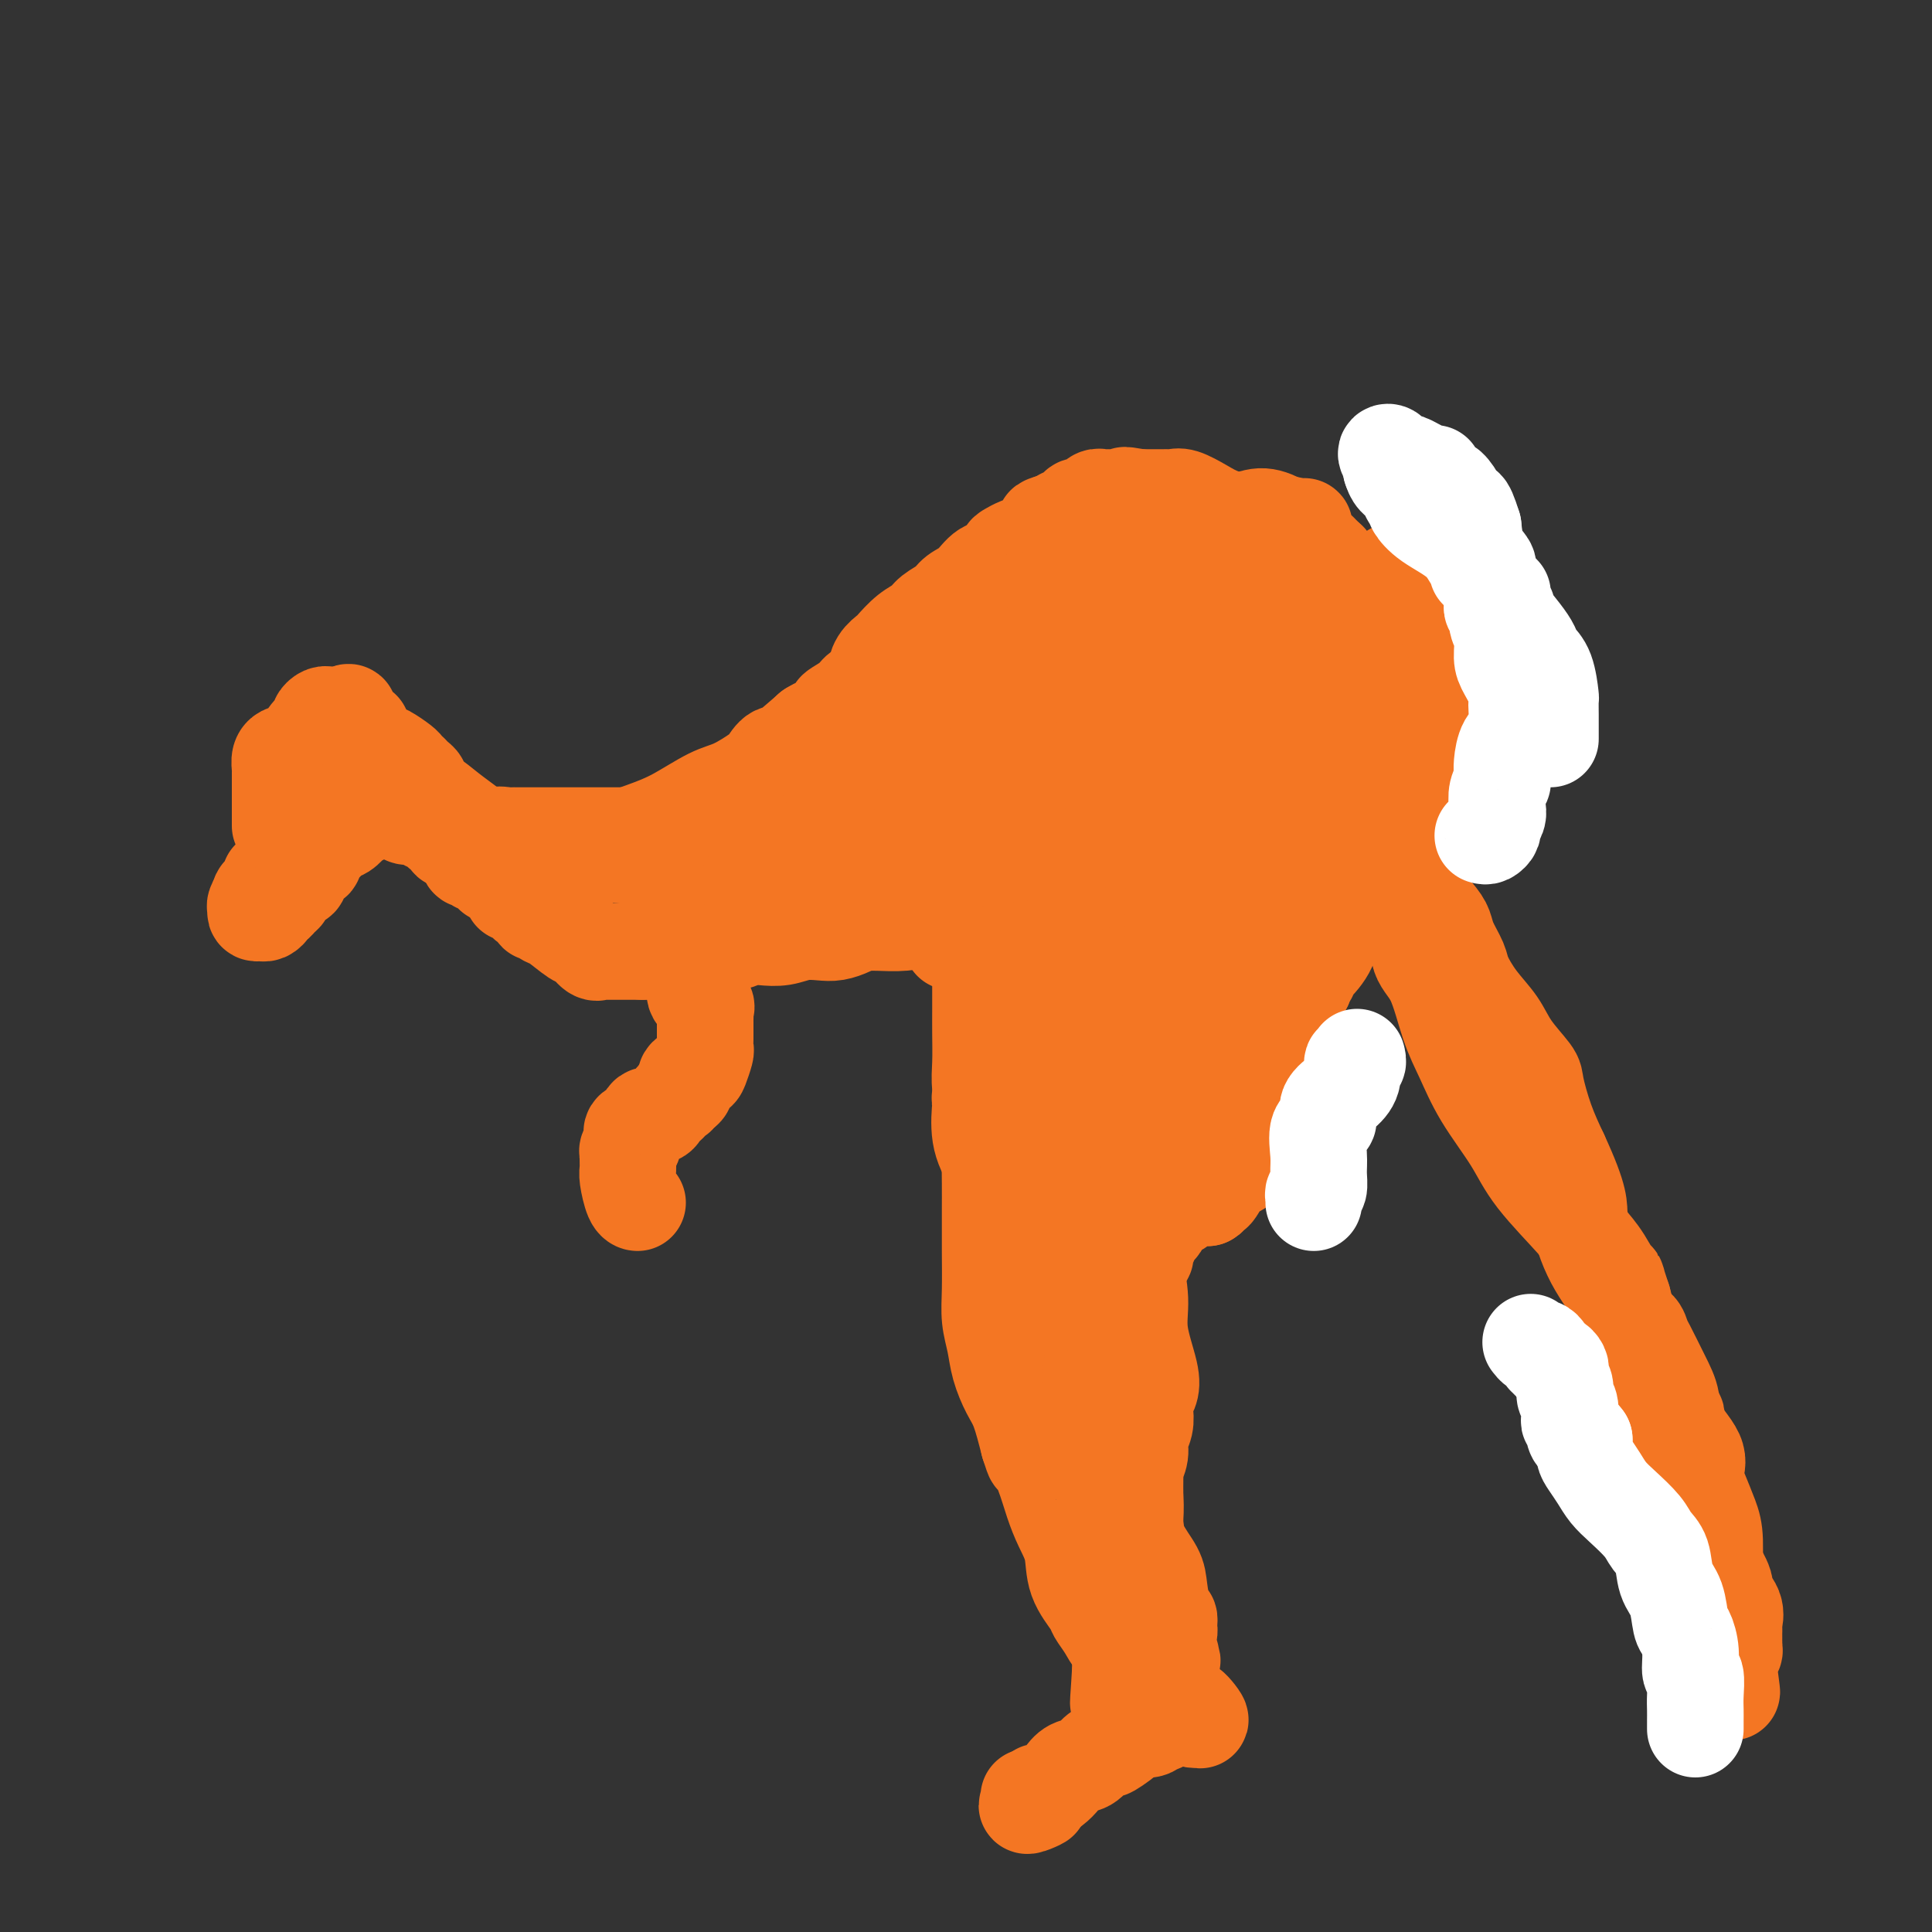 <svg viewBox='0 0 400 400' version='1.1' xmlns='http://www.w3.org/2000/svg' xmlns:xlink='http://www.w3.org/1999/xlink'><rect x="0" y="0" width="400" height="400" fill="#333333" stroke="none"/><g fill='none' stroke='#F47623' stroke-width='20' stroke-linecap='round' stroke-linejoin='round'><path d='M63,169c0.007,-0.088 0.013,-0.175 0,0c-0.013,0.175 -0.046,0.614 0,1c0.046,0.386 0.170,0.719 0,1c-0.170,0.281 -0.633,0.510 -1,1c-0.367,0.490 -0.638,1.242 -1,2c-0.362,0.758 -0.814,1.523 -1,2c-0.186,0.477 -0.105,0.666 0,1c0.105,0.334 0.236,0.814 0,1c-0.236,0.186 -0.837,0.079 -1,0c-0.163,-0.079 0.114,-0.128 0,0c-0.114,0.128 -0.617,0.433 -1,1c-0.383,0.567 -0.646,1.395 -1,2c-0.354,0.605 -0.799,0.988 -1,1c-0.201,0.012 -0.157,-0.347 0,0c0.157,0.347 0.427,1.401 0,2c-0.427,0.599 -1.551,0.743 -2,1c-0.449,0.257 -0.225,0.629 0,1'/><path d='M54,186c-1.622,2.812 -1.178,1.343 -1,1c0.178,-0.343 0.090,0.441 0,1c-0.090,0.559 -0.182,0.893 0,1c0.182,0.107 0.636,-0.013 1,0c0.364,0.013 0.636,0.157 1,0c0.364,-0.157 0.818,-0.616 1,-1c0.182,-0.384 0.091,-0.692 0,-1'/><path d='M56,187c0.646,-0.262 0.760,0.083 1,0c0.240,-0.083 0.604,-0.596 1,-1c0.396,-0.404 0.822,-0.701 1,-1c0.178,-0.299 0.108,-0.600 0,-1c-0.108,-0.400 -0.254,-0.900 0,-1c0.254,-0.100 0.909,0.198 1,0c0.091,-0.198 -0.383,-0.893 0,-1c0.383,-0.107 1.622,0.374 2,0c0.378,-0.374 -0.105,-1.603 0,-2c0.105,-0.397 0.799,0.038 1,0c0.201,-0.038 -0.090,-0.550 0,-1c0.090,-0.450 0.561,-0.840 1,-1c0.439,-0.160 0.845,-0.092 1,0c0.155,0.092 0.057,0.209 0,0c-0.057,-0.209 -0.075,-0.742 0,-1c0.075,-0.258 0.243,-0.241 1,-1c0.757,-0.759 2.102,-2.293 3,-3c0.898,-0.707 1.350,-0.586 2,-1c0.650,-0.414 1.498,-1.364 2,-2c0.502,-0.636 0.659,-0.958 1,-1c0.341,-0.042 0.864,0.195 1,0c0.136,-0.195 -0.117,-0.822 0,-1c0.117,-0.178 0.605,0.092 1,0c0.395,-0.092 0.698,-0.546 1,-1'/><path d='M77,167c3.433,-3.321 1.515,-1.623 1,-1c-0.515,0.623 0.372,0.171 1,0c0.628,-0.171 0.995,-0.060 1,0c0.005,0.060 -0.353,0.068 0,0c0.353,-0.068 1.415,-0.212 2,0c0.585,0.212 0.691,0.778 1,1c0.309,0.222 0.819,0.098 1,0c0.181,-0.098 0.031,-0.170 0,0c-0.031,0.170 0.056,0.581 0,1c-0.056,0.419 -0.255,0.847 0,1c0.255,0.153 0.965,0.030 1,0c0.035,-0.030 -0.606,0.033 0,0c0.606,-0.033 2.457,-0.163 3,0c0.543,0.163 -0.222,0.617 0,1c0.222,0.383 1.432,0.695 2,1c0.568,0.305 0.495,0.603 1,1c0.505,0.397 1.588,0.894 2,1c0.412,0.106 0.152,-0.179 0,0c-0.152,0.179 -0.195,0.821 0,1c0.195,0.179 0.630,-0.106 1,0c0.370,0.106 0.677,0.602 1,1c0.323,0.398 0.661,0.699 1,1'/><path d='M96,176c1.459,1.038 1.108,0.134 1,0c-0.108,-0.134 0.027,0.504 0,1c-0.027,0.496 -0.214,0.850 0,1c0.214,0.150 0.831,0.096 1,0c0.169,-0.096 -0.108,-0.232 0,0c0.108,0.232 0.603,0.833 1,1c0.397,0.167 0.698,-0.100 1,0c0.302,0.100 0.606,0.566 1,1c0.394,0.434 0.880,0.834 1,1c0.120,0.166 -0.125,0.096 0,0c0.125,-0.096 0.621,-0.219 1,0c0.379,0.219 0.641,0.780 1,1c0.359,0.220 0.814,0.098 1,0c0.186,-0.098 0.101,-0.170 0,0c-0.101,0.170 -0.220,0.584 0,1c0.220,0.416 0.777,0.833 1,1c0.223,0.167 0.111,0.083 0,0'/><path d='M106,184c1.439,1.421 0.035,0.973 0,1c-0.035,0.027 1.297,0.528 2,1c0.703,0.472 0.776,0.915 1,1c0.224,0.085 0.599,-0.188 1,0c0.401,0.188 0.828,0.839 1,1c0.172,0.161 0.088,-0.166 0,0c-0.088,0.166 -0.182,0.826 0,1c0.182,0.174 0.639,-0.137 1,0c0.361,0.137 0.625,0.724 1,1c0.375,0.276 0.861,0.242 2,1c1.139,0.758 2.931,2.308 4,3c1.069,0.692 1.414,0.525 2,1c0.586,0.475 1.414,1.591 2,2c0.586,0.409 0.931,0.109 1,0c0.069,-0.109 -0.139,-0.029 0,0c0.139,0.029 0.625,0.008 1,0c0.375,-0.008 0.639,-0.002 1,0c0.361,0.002 0.817,0.001 2,0c1.183,-0.001 3.091,-0.000 5,0'/><path d='M133,197c3.205,-0.001 6.217,-0.004 8,0c1.783,0.004 2.338,0.016 3,0c0.662,-0.016 1.433,-0.061 2,0c0.567,0.061 0.931,0.228 1,0c0.069,-0.228 -0.158,-0.849 0,-1c0.158,-0.151 0.702,0.170 1,0c0.298,-0.170 0.351,-0.829 1,-1c0.649,-0.171 1.895,0.147 3,0c1.105,-0.147 2.071,-0.757 3,-1c0.929,-0.243 1.823,-0.117 3,0c1.177,0.117 2.636,0.225 4,0c1.364,-0.225 2.631,-0.782 4,-1c1.369,-0.218 2.839,-0.097 4,0c1.161,0.097 2.014,0.170 3,0c0.986,-0.170 2.106,-0.581 3,-1c0.894,-0.419 1.564,-0.844 2,-1c0.436,-0.156 0.640,-0.041 1,0c0.360,0.041 0.877,0.008 1,0c0.123,-0.008 -0.147,0.008 0,0c0.147,-0.008 0.712,-0.041 2,0c1.288,0.041 3.301,0.155 5,0c1.699,-0.155 3.084,-0.578 4,-1c0.916,-0.422 1.362,-0.845 2,-1c0.638,-0.155 1.468,-0.044 2,0c0.532,0.044 0.766,0.022 1,0'/><path d='M196,189c9.929,-1.240 3.252,-0.340 1,0c-2.252,0.340 -0.079,0.119 1,0c1.079,-0.119 1.063,-0.137 2,0c0.938,0.137 2.829,0.428 4,0c1.171,-0.428 1.623,-1.577 2,-2c0.377,-0.423 0.679,-0.121 1,0c0.321,0.121 0.660,0.060 1,0'/><path d='M208,187c1.845,-0.276 0.457,0.034 0,0c-0.457,-0.034 0.018,-0.413 0,0c-0.018,0.413 -0.530,1.616 -1,2c-0.470,0.384 -0.897,-0.052 -1,0c-0.103,0.052 0.117,0.591 0,1c-0.117,0.409 -0.571,0.687 -1,1c-0.429,0.313 -0.833,0.661 -1,1c-0.167,0.339 -0.097,0.668 0,1c0.097,0.332 0.222,0.666 0,1c-0.222,0.334 -0.792,0.667 -1,1c-0.208,0.333 -0.056,0.667 0,1c0.056,0.333 0.016,0.667 0,1c-0.016,0.333 -0.008,0.667 0,1'/><path d='M203,198c-0.774,1.864 -0.207,1.023 0,1c0.207,-0.023 0.056,0.773 0,1c-0.056,0.227 -0.015,-0.115 0,0c0.015,0.115 0.004,0.687 0,1c-0.004,0.313 -0.001,0.367 0,1c0.001,0.633 0.001,1.845 0,2c-0.001,0.155 -0.001,-0.746 0,0c0.001,0.746 0.004,3.138 0,5c-0.004,1.862 -0.016,3.193 0,5c0.016,1.807 0.061,4.090 0,6c-0.061,1.910 -0.226,3.446 0,5c0.226,1.554 0.845,3.124 1,4c0.155,0.876 -0.155,1.057 0,2c0.155,0.943 0.774,2.648 1,4c0.226,1.352 0.061,2.350 0,4c-0.061,1.650 -0.016,3.952 0,6c0.016,2.048 0.003,3.842 0,5c-0.003,1.158 0.002,1.681 0,3c-0.002,1.319 -0.013,3.436 0,6c0.013,2.564 0.048,5.575 0,8c-0.048,2.425 -0.179,4.263 0,6c0.179,1.737 0.667,3.371 1,5c0.333,1.629 0.512,3.251 1,5c0.488,1.749 1.285,3.625 2,5c0.715,1.375 1.347,2.250 2,4c0.653,1.750 1.326,4.375 2,7'/><path d='M213,299c1.369,4.313 0.791,2.094 1,2c0.209,-0.094 1.206,1.936 2,4c0.794,2.064 1.386,4.160 2,6c0.614,1.840 1.249,3.423 2,5c0.751,1.577 1.619,3.149 2,5c0.381,1.851 0.276,3.981 1,6c0.724,2.019 2.277,3.926 3,5c0.723,1.074 0.615,1.316 1,2c0.385,0.684 1.261,1.811 2,3c0.739,1.189 1.340,2.442 2,3c0.660,0.558 1.377,0.423 2,1c0.623,0.577 1.150,1.868 2,3c0.850,1.132 2.021,2.107 3,3c0.979,0.893 1.764,1.706 2,2c0.236,0.294 -0.078,0.070 0,0c0.078,-0.070 0.550,0.012 1,0c0.450,-0.012 0.880,-0.120 1,0c0.120,0.120 -0.069,0.467 0,1c0.069,0.533 0.397,1.250 1,2c0.603,0.750 1.481,1.531 2,2c0.519,0.469 0.678,0.626 1,1c0.322,0.374 0.806,0.964 1,1c0.194,0.036 0.097,-0.482 0,-1'/><path d='M247,355c2.844,2.578 0.956,0.022 0,-1c-0.956,-1.022 -0.978,-0.511 -1,0'/><path d='M246,354c-0.314,-0.142 -0.598,0.005 -1,0c-0.402,-0.005 -0.920,-0.160 -1,0c-0.080,0.160 0.279,0.635 0,1c-0.279,0.365 -1.196,0.619 -2,1c-0.804,0.381 -1.493,0.887 -2,1c-0.507,0.113 -0.830,-0.169 -1,0c-0.170,0.169 -0.188,0.787 -1,1c-0.812,0.213 -2.420,0.021 -3,0c-0.580,-0.021 -0.132,0.131 -1,1c-0.868,0.869 -3.051,2.456 -4,3c-0.949,0.544 -0.663,0.047 -1,0c-0.337,-0.047 -1.297,0.358 -2,1c-0.703,0.642 -1.147,1.521 -2,2c-0.853,0.479 -2.113,0.558 -3,1c-0.887,0.442 -1.401,1.245 -2,2c-0.599,0.755 -1.284,1.460 -2,2c-0.716,0.540 -1.462,0.915 -2,1c-0.538,0.085 -0.868,-0.118 -1,0c-0.132,0.118 -0.066,0.559 0,1'/><path d='M215,372c-4.751,3.015 -1.129,1.554 0,1c1.129,-0.554 -0.233,-0.200 -1,0c-0.767,0.200 -0.937,0.246 -1,0c-0.063,-0.246 -0.018,-0.785 0,-1c0.018,-0.215 0.009,-0.108 0,0'/><path d='M197,195c0.301,-0.000 0.602,-0.000 1,0c0.398,0.000 0.894,0.000 1,0c0.106,-0.000 -0.179,-0.000 0,0c0.179,0.000 0.821,0.000 1,0c0.179,-0.000 -0.106,-0.000 0,0c0.106,0.000 0.602,0.000 1,0c0.398,-0.000 0.697,-0.000 1,0c0.303,0.000 0.610,0.001 1,0c0.390,-0.001 0.865,-0.003 1,0c0.135,0.003 -0.068,0.012 0,0c0.068,-0.012 0.407,-0.046 1,0c0.593,0.046 1.440,0.174 2,0c0.560,-0.174 0.833,-0.648 2,0c1.167,0.648 3.230,2.417 4,3c0.770,0.583 0.248,-0.020 0,0c-0.248,0.020 -0.223,0.663 0,1c0.223,0.337 0.643,0.366 1,1c0.357,0.634 0.653,1.871 2,4c1.347,2.129 3.747,5.150 5,7c1.253,1.850 1.358,2.529 2,4c0.642,1.471 1.821,3.736 3,6'/><path d='M226,221c1.917,4.307 0.210,3.573 0,4c-0.210,0.427 1.079,2.015 2,4c0.921,1.985 1.475,4.366 2,6c0.525,1.634 1.021,2.522 1,4c-0.021,1.478 -0.557,3.546 0,6c0.557,2.454 2.209,5.293 3,8c0.791,2.707 0.721,5.281 1,8c0.279,2.719 0.908,5.582 1,8c0.092,2.418 -0.354,4.390 0,7c0.354,2.610 1.507,5.857 2,8c0.493,2.143 0.324,3.182 0,4c-0.324,0.818 -0.804,1.415 -1,2c-0.196,0.585 -0.109,1.158 0,2c0.109,0.842 0.239,1.952 0,3c-0.239,1.048 -0.849,2.032 -1,3c-0.151,0.968 0.156,1.918 0,3c-0.156,1.082 -0.774,2.295 -1,3c-0.226,0.705 -0.061,0.903 0,1c0.061,0.097 0.018,0.094 0,1c-0.018,0.906 -0.011,2.723 0,4c0.011,1.277 0.027,2.015 0,3c-0.027,0.985 -0.098,2.218 0,3c0.098,0.782 0.366,1.114 0,5c-0.366,3.886 -1.366,11.326 -2,16c-0.634,4.674 -0.902,6.583 -1,8c-0.098,1.417 -0.026,2.343 0,3c0.026,0.657 0.008,1.045 0,1c-0.008,-0.045 -0.004,-0.522 0,-1'/><path d='M232,348c-0.924,9.601 -0.236,1.604 0,-3c0.236,-4.604 0.018,-5.817 0,-8c-0.018,-2.183 0.162,-5.338 0,-8c-0.162,-2.662 -0.666,-4.832 -1,-7c-0.334,-2.168 -0.498,-4.334 -1,-7c-0.502,-2.666 -1.341,-5.833 -2,-9c-0.659,-3.167 -1.137,-6.335 -3,-10c-1.863,-3.665 -5.111,-7.826 -8,-13c-2.889,-5.174 -5.419,-11.359 -7,-18c-1.581,-6.641 -2.212,-13.738 -3,-19c-0.788,-5.262 -1.731,-8.689 -2,-11c-0.269,-2.311 0.138,-3.505 0,-4c-0.138,-0.495 -0.821,-0.291 -1,-1c-0.179,-0.709 0.147,-2.330 0,-3c-0.147,-0.670 -0.765,-0.389 -1,0c-0.235,0.389 -0.087,0.887 0,1c0.087,0.113 0.111,-0.159 0,1c-0.111,1.159 -0.359,3.748 0,6c0.359,2.252 1.325,4.165 3,7c1.675,2.835 4.060,6.592 6,11c1.940,4.408 3.434,9.468 5,14c1.566,4.532 3.204,8.536 5,13c1.796,4.464 3.749,9.390 5,14c1.251,4.610 1.799,8.906 2,13c0.201,4.094 0.054,7.987 0,10c-0.054,2.013 -0.015,2.147 0,2c0.015,-0.147 0.008,-0.573 0,-1'/><path d='M229,318c0.309,3.929 0.083,1.750 0,0c-0.083,-1.750 -0.022,-3.072 0,-6c0.022,-2.928 0.006,-7.463 0,-11c-0.006,-3.537 -0.002,-6.076 0,-10c0.002,-3.924 0.002,-9.232 0,-14c-0.002,-4.768 -0.004,-8.996 0,-13c0.004,-4.004 0.016,-7.784 0,-11c-0.016,-3.216 -0.059,-5.867 0,-8c0.059,-2.133 0.221,-3.749 0,-5c-0.221,-1.251 -0.825,-2.137 -1,-3c-0.175,-0.863 0.080,-1.704 0,-2c-0.080,-0.296 -0.496,-0.047 -1,0c-0.504,0.047 -1.096,-0.108 -1,0c0.096,0.108 0.880,0.478 0,0c-0.880,-0.478 -3.423,-1.803 -6,-4c-2.577,-2.197 -5.188,-5.268 -7,-7c-1.812,-1.732 -2.825,-2.127 -4,-3c-1.175,-0.873 -2.511,-2.223 -3,-3c-0.489,-0.777 -0.131,-0.982 0,-1c0.131,-0.018 0.035,0.150 0,0c-0.035,-0.150 -0.009,-0.617 0,-1c0.009,-0.383 0.003,-0.681 0,-1c-0.003,-0.319 -0.001,-0.660 0,-1'/><path d='M206,214c-0.064,-0.051 -0.224,1.822 0,4c0.224,2.178 0.831,4.661 2,8c1.169,3.339 2.898,7.534 5,12c2.102,4.466 4.575,9.204 6,14c1.425,4.796 1.801,9.650 3,14c1.199,4.350 3.222,8.196 4,11c0.778,2.804 0.313,4.567 0,6c-0.313,1.433 -0.473,2.535 0,4c0.473,1.465 1.580,3.293 2,4c0.420,0.707 0.155,0.292 0,1c-0.155,0.708 -0.199,2.540 0,4c0.199,1.460 0.640,2.549 1,4c0.360,1.451 0.639,3.264 1,4c0.361,0.736 0.804,0.395 1,1c0.196,0.605 0.144,2.154 0,3c-0.144,0.846 -0.379,0.988 0,2c0.379,1.012 1.373,2.895 2,4c0.627,1.105 0.888,1.432 1,2c0.112,0.568 0.076,1.378 0,2c-0.076,0.622 -0.193,1.057 0,2c0.193,0.943 0.696,2.396 1,3c0.304,0.604 0.407,0.361 1,1c0.593,0.639 1.674,2.159 2,3c0.326,0.841 -0.105,1.002 0,1c0.105,-0.002 0.746,-0.166 1,0c0.254,0.166 0.120,0.663 0,1c-0.120,0.337 -0.224,0.514 0,1c0.224,0.486 0.778,1.282 1,2c0.222,0.718 0.111,1.359 0,2'/><path d='M240,334c5.272,18.727 1.451,5.544 0,1c-1.451,-4.544 -0.532,-0.450 0,1c0.532,1.450 0.679,0.255 1,0c0.321,-0.255 0.818,0.430 1,1c0.182,0.570 0.050,1.024 0,1c-0.050,-0.024 -0.016,-0.528 0,-1c0.016,-0.472 0.015,-0.913 0,-1c-0.015,-0.087 -0.043,0.179 0,0c0.043,-0.179 0.159,-0.805 0,-1c-0.159,-0.195 -0.593,0.041 -1,-1c-0.407,-1.041 -0.788,-3.357 -1,-5c-0.212,-1.643 -0.256,-2.611 -1,-4c-0.744,-1.389 -2.188,-3.199 -3,-5c-0.812,-1.801 -0.992,-3.594 -1,-5c-0.008,-1.406 0.155,-2.427 0,-5c-0.155,-2.573 -0.629,-6.700 -1,-9c-0.371,-2.300 -0.638,-2.773 -1,-4c-0.362,-1.227 -0.818,-3.208 -1,-5c-0.182,-1.792 -0.091,-3.396 0,-5'/><path d='M232,287c-0.846,-5.762 -0.963,-3.666 -1,-4c-0.037,-0.334 0.004,-3.099 0,-4c-0.004,-0.901 -0.052,0.061 0,0c0.052,-0.061 0.205,-1.147 0,-2c-0.205,-0.853 -0.766,-1.474 -1,-2c-0.234,-0.526 -0.139,-0.958 0,-2c0.139,-1.042 0.323,-2.692 0,-4c-0.323,-1.308 -1.152,-2.272 -2,-3c-0.848,-0.728 -1.715,-1.220 -2,-2c-0.285,-0.780 0.011,-1.847 0,-3c-0.011,-1.153 -0.328,-2.392 -1,-3c-0.672,-0.608 -1.700,-0.587 -2,-1c-0.300,-0.413 0.126,-1.261 0,-2c-0.126,-0.739 -0.806,-1.370 -1,-2c-0.194,-0.630 0.098,-1.260 0,-2c-0.098,-0.740 -0.584,-1.591 -1,-2c-0.416,-0.409 -0.760,-0.375 -1,-1c-0.240,-0.625 -0.376,-1.907 -1,-3c-0.624,-1.093 -1.736,-1.996 -2,-3c-0.264,-1.004 0.322,-2.110 0,-3c-0.322,-0.890 -1.551,-1.563 -2,-2c-0.449,-0.437 -0.119,-0.639 0,-1c0.119,-0.361 0.026,-0.881 0,-1c-0.026,-0.119 0.014,0.164 0,0c-0.014,-0.164 -0.081,-0.775 0,-1c0.081,-0.225 0.309,-0.064 0,-1c-0.309,-0.936 -1.154,-2.968 -2,-5'/><path d='M213,228c-2.796,-6.869 -1.285,-3.542 -1,-3c0.285,0.542 -0.656,-1.701 -1,-3c-0.344,-1.299 -0.092,-1.654 0,-2c0.092,-0.346 0.025,-0.684 0,-1c-0.025,-0.316 -0.006,-0.609 0,-1c0.006,-0.391 -0.001,-0.878 0,-1c0.001,-0.122 0.011,0.121 0,0c-0.011,-0.121 -0.042,-0.606 0,-1c0.042,-0.394 0.156,-0.697 0,-1c-0.156,-0.303 -0.581,-0.607 -1,-1c-0.419,-0.393 -0.830,-0.876 -1,-1c-0.170,-0.124 -0.097,0.111 0,0c0.097,-0.111 0.218,-0.568 0,-1c-0.218,-0.432 -0.777,-0.838 -1,-1c-0.223,-0.162 -0.112,-0.081 0,0'/><path d='M204,223c0.332,0.003 0.664,0.006 1,0c0.336,-0.006 0.677,-0.021 1,0c0.323,0.021 0.628,0.078 1,0c0.372,-0.078 0.812,-0.291 1,0c0.188,0.291 0.122,1.085 0,2c-0.122,0.915 -0.302,1.951 0,3c0.302,1.049 1.087,2.110 3,5c1.913,2.890 4.956,7.610 8,12c3.044,4.390 6.089,8.451 9,11c2.911,2.549 5.689,3.585 7,4c1.311,0.415 1.156,0.207 1,0'/><path d='M236,260c1.480,0.517 1.179,-0.190 1,-1c-0.179,-0.810 -0.237,-1.722 0,-2c0.237,-0.278 0.767,0.080 1,0c0.233,-0.080 0.168,-0.596 0,-1c-0.168,-0.404 -0.438,-0.696 0,-1c0.438,-0.304 1.584,-0.620 2,-1c0.416,-0.380 0.100,-0.822 0,-1c-0.100,-0.178 0.014,-0.090 0,0c-0.014,0.090 -0.158,0.183 0,0c0.158,-0.183 0.616,-0.642 1,-1c0.384,-0.358 0.694,-0.617 1,-1c0.306,-0.383 0.607,-0.891 1,-1c0.393,-0.109 0.879,0.181 1,0c0.121,-0.181 -0.121,-0.833 0,-1c0.121,-0.167 0.607,0.151 1,0c0.393,-0.151 0.693,-0.773 1,-1c0.307,-0.227 0.621,-0.061 1,0c0.379,0.061 0.823,0.016 1,0c0.177,-0.016 0.089,-0.004 0,0c-0.089,0.004 -0.178,0.001 0,0c0.178,-0.001 0.622,-0.000 1,0c0.378,0.000 0.689,0.000 1,0'/><path d='M250,248c0.879,-0.390 0.077,-0.865 0,-1c-0.077,-0.135 0.571,0.070 1,0c0.429,-0.070 0.640,-0.415 1,-1c0.360,-0.585 0.870,-1.410 1,-2c0.130,-0.590 -0.119,-0.945 0,-1c0.119,-0.055 0.606,0.192 1,0c0.394,-0.192 0.694,-0.821 1,-1c0.306,-0.179 0.617,0.092 1,0c0.383,-0.092 0.837,-0.547 1,-1c0.163,-0.453 0.036,-0.904 0,-1c-0.036,-0.096 0.020,0.164 0,0c-0.020,-0.164 -0.117,-0.752 0,-1c0.117,-0.248 0.447,-0.157 1,-1c0.553,-0.843 1.328,-2.621 2,-3c0.672,-0.379 1.242,0.642 2,0c0.758,-0.642 1.706,-2.945 2,-4c0.294,-1.055 -0.065,-0.860 0,-1c0.065,-0.140 0.553,-0.615 1,-1c0.447,-0.385 0.851,-0.681 1,-1c0.149,-0.319 0.043,-0.663 0,-1c-0.043,-0.337 -0.021,-0.669 0,-1'/><path d='M266,226c2.475,-3.355 0.663,-0.743 0,0c-0.663,0.743 -0.178,-0.385 0,-1c0.178,-0.615 0.048,-0.718 0,-1c-0.048,-0.282 -0.013,-0.744 0,-1c0.013,-0.256 0.003,-0.306 0,-1c-0.003,-0.694 -0.001,-2.031 0,-3c0.001,-0.969 0.000,-1.569 0,-2c-0.000,-0.431 -0.000,-0.693 0,-1c0.000,-0.307 0.000,-0.660 0,-1c-0.000,-0.340 -0.000,-0.669 0,-1c0.000,-0.331 0.000,-0.666 0,-1c-0.000,-0.334 -0.000,-0.667 0,-1c0.000,-0.333 0.000,-0.667 0,-1'/><path d='M266,211c0.016,-2.483 0.056,-1.190 0,-1c-0.056,0.190 -0.207,-0.723 0,-1c0.207,-0.277 0.774,0.081 1,0c0.226,-0.081 0.112,-0.600 0,-1c-0.112,-0.400 -0.223,-0.682 0,-1c0.223,-0.318 0.781,-0.674 1,-1c0.219,-0.326 0.100,-0.624 0,-1c-0.100,-0.376 -0.181,-0.832 0,-1c0.181,-0.168 0.623,-0.048 1,0c0.377,0.048 0.688,0.024 1,0'/><path d='M270,204c0.557,-1.264 -0.051,-0.924 0,-1c0.051,-0.076 0.760,-0.570 1,-1c0.240,-0.430 0.011,-0.797 0,-1c-0.011,-0.203 0.196,-0.241 1,-1c0.804,-0.759 2.205,-2.240 3,-4c0.795,-1.760 0.984,-3.799 2,-5c1.016,-1.201 2.861,-1.564 4,-3c1.139,-1.436 1.573,-3.944 2,-5c0.427,-1.056 0.846,-0.660 1,-1c0.154,-0.340 0.042,-1.414 0,-2c-0.042,-0.586 -0.015,-0.682 0,-1c0.015,-0.318 0.018,-0.859 0,-1c-0.018,-0.141 -0.058,0.117 0,0c0.058,-0.117 0.212,-0.610 0,-1c-0.212,-0.390 -0.792,-0.678 -1,-1c-0.208,-0.322 -0.045,-0.677 0,-1c0.045,-0.323 -0.029,-0.612 0,-1c0.029,-0.388 0.162,-0.874 0,-1c-0.162,-0.126 -0.618,0.107 -1,0c-0.382,-0.107 -0.691,-0.553 -1,-1'/><path d='M281,172c-0.298,-1.854 -0.042,-0.990 0,-1c0.042,-0.010 -0.129,-0.893 0,-1c0.129,-0.107 0.557,0.561 1,1c0.443,0.439 0.900,0.648 1,1c0.100,0.352 -0.158,0.846 0,1c0.158,0.154 0.733,-0.033 1,0c0.267,0.033 0.226,0.285 1,1c0.774,0.715 2.364,1.893 3,3c0.636,1.107 0.317,2.145 1,3c0.683,0.855 2.367,1.529 3,2c0.633,0.471 0.215,0.738 1,2c0.785,1.262 2.772,3.519 4,5c1.228,1.481 1.696,2.187 2,3c0.304,0.813 0.445,1.732 1,3c0.555,1.268 1.526,2.886 2,4c0.474,1.114 0.453,1.724 1,3c0.547,1.276 1.662,3.220 3,5c1.338,1.780 2.900,3.398 4,5c1.100,1.602 1.740,3.189 3,5c1.260,1.811 3.142,3.846 4,5c0.858,1.154 0.693,1.426 1,3c0.307,1.574 1.088,4.450 2,7c0.912,2.550 1.956,4.775 3,7'/><path d='M323,239c4.511,9.778 3.790,10.723 4,13c0.210,2.277 1.352,5.885 3,9c1.648,3.115 3.802,5.737 5,8c1.198,2.263 1.441,4.166 2,5c0.559,0.834 1.436,0.599 2,1c0.564,0.401 0.816,1.438 1,2c0.184,0.562 0.299,0.650 1,2c0.701,1.350 1.987,3.964 3,6c1.013,2.036 1.752,3.495 2,5c0.248,1.505 0.006,3.056 1,5c0.994,1.944 3.223,4.280 4,6c0.777,1.720 0.102,2.823 0,4c-0.102,1.177 0.368,2.429 1,4c0.632,1.571 1.427,3.462 2,5c0.573,1.538 0.924,2.724 1,5c0.076,2.276 -0.123,5.643 0,8c0.123,2.357 0.568,3.703 1,5c0.432,1.297 0.851,2.544 1,4c0.149,1.456 0.030,3.122 0,5c-0.030,1.878 0.030,3.967 0,5c-0.030,1.033 -0.152,1.009 0,1c0.152,-0.009 0.576,-0.005 1,0'/><path d='M358,347c1.083,6.954 0.289,1.339 0,-1c-0.289,-2.339 -0.074,-1.400 0,-1c0.074,0.400 0.006,0.262 0,0c-0.006,-0.262 0.051,-0.649 0,-1c-0.051,-0.351 -0.210,-0.668 0,-1c0.210,-0.332 0.788,-0.680 1,-1c0.212,-0.320 0.057,-0.610 0,-1c-0.057,-0.390 -0.015,-0.878 0,-1c0.015,-0.122 0.003,0.124 0,0c-0.003,-0.124 0.001,-0.616 0,-1c-0.001,-0.384 -0.008,-0.659 0,-1c0.008,-0.341 0.033,-0.746 0,-1c-0.033,-0.254 -0.122,-0.356 0,-1c0.122,-0.644 0.455,-1.828 0,-3c-0.455,-1.172 -1.696,-2.330 -2,-3c-0.304,-0.670 0.331,-0.850 0,-2c-0.331,-1.150 -1.629,-3.270 -2,-4c-0.371,-0.730 0.185,-0.068 0,-1c-0.185,-0.932 -1.111,-3.456 -2,-5c-0.889,-1.544 -1.739,-2.108 -2,-3c-0.261,-0.892 0.068,-2.112 0,-3c-0.068,-0.888 -0.534,-1.444 -1,-2'/><path d='M350,310c-1.610,-4.103 -1.135,-2.862 -1,-3c0.135,-0.138 -0.069,-1.657 0,-3c0.069,-1.343 0.410,-2.510 0,-3c-0.410,-0.490 -1.573,-0.302 -2,-1c-0.427,-0.698 -0.118,-2.282 0,-3c0.118,-0.718 0.046,-0.570 0,-1c-0.046,-0.430 -0.068,-1.439 0,-2c0.068,-0.561 0.224,-0.675 0,-1c-0.224,-0.325 -0.828,-0.860 -1,-1c-0.172,-0.140 0.090,0.117 0,0c-0.090,-0.117 -0.530,-0.607 -1,-1c-0.470,-0.393 -0.971,-0.690 -1,-1c-0.029,-0.310 0.413,-0.632 0,-1c-0.413,-0.368 -1.683,-0.781 -2,-1c-0.317,-0.219 0.317,-0.243 0,-1c-0.317,-0.757 -1.587,-2.247 -2,-3c-0.413,-0.753 0.029,-0.769 0,-1c-0.029,-0.231 -0.530,-0.678 -1,-1c-0.470,-0.322 -0.911,-0.520 -1,-1c-0.089,-0.480 0.172,-1.242 0,-2c-0.172,-0.758 -0.777,-1.510 -1,-2c-0.223,-0.490 -0.062,-0.717 0,-1c0.062,-0.283 0.027,-0.622 0,-1c-0.027,-0.378 -0.046,-0.794 0,-1c0.046,-0.206 0.156,-0.202 0,-1c-0.156,-0.798 -0.578,-2.399 -1,-4'/><path d='M336,269c-2.254,-6.775 -0.890,-3.212 -1,-3c-0.110,0.212 -1.696,-2.925 -3,-5c-1.304,-2.075 -2.326,-3.087 -3,-4c-0.674,-0.913 -0.998,-1.726 -3,-4c-2.002,-2.274 -5.680,-6.007 -8,-9c-2.320,-2.993 -3.281,-5.245 -5,-8c-1.719,-2.755 -4.195,-6.013 -6,-9c-1.805,-2.987 -2.940,-5.704 -4,-8c-1.060,-2.296 -2.047,-4.172 -3,-7c-0.953,-2.828 -1.873,-6.607 -3,-9c-1.127,-2.393 -2.459,-3.400 -3,-5c-0.541,-1.600 -0.289,-3.792 -1,-5c-0.711,-1.208 -2.386,-1.433 -3,-2c-0.614,-0.567 -0.168,-1.476 0,-2c0.168,-0.524 0.057,-0.663 0,-1c-0.057,-0.337 -0.060,-0.872 0,-1c0.060,-0.128 0.184,0.152 0,0c-0.184,-0.152 -0.677,-0.737 -1,-1c-0.323,-0.263 -0.478,-0.204 -1,-1c-0.522,-0.796 -1.412,-2.447 -2,-3c-0.588,-0.553 -0.876,-0.008 -1,0c-0.124,0.008 -0.086,-0.523 0,-1c0.086,-0.477 0.219,-0.901 0,-1c-0.219,-0.099 -0.790,0.127 -1,0c-0.210,-0.127 -0.060,-0.608 0,-1c0.060,-0.392 0.030,-0.696 0,-1'/><path d='M284,178c-3.745,-7.641 -1.607,-2.244 -1,0c0.607,2.244 -0.318,1.333 -1,1c-0.682,-0.333 -1.122,-0.089 -2,0c-0.878,0.089 -2.196,0.024 -3,0c-0.804,-0.024 -1.095,-0.005 -2,0c-0.905,0.005 -2.424,-0.002 -4,0c-1.576,0.002 -3.209,0.015 -4,0c-0.791,-0.015 -0.741,-0.056 -1,0c-0.259,0.056 -0.827,0.211 -1,0c-0.173,-0.211 0.048,-0.789 0,-1c-0.048,-0.211 -0.366,-0.057 -1,0c-0.634,0.057 -1.583,0.016 -2,0c-0.417,-0.016 -0.302,-0.006 -1,0c-0.698,0.006 -2.209,0.008 -4,0c-1.791,-0.008 -3.862,-0.025 -6,0c-2.138,0.025 -4.342,0.093 -6,0c-1.658,-0.093 -2.770,-0.346 -5,0c-2.230,0.346 -5.578,1.292 -7,2c-1.422,0.708 -0.917,1.179 -1,2c-0.083,0.821 -0.753,1.992 -1,3c-0.247,1.008 -0.071,1.852 0,3c0.071,1.148 0.035,2.600 0,4c-0.035,1.400 -0.071,2.746 0,4c0.071,1.254 0.250,2.414 0,3c-0.250,0.586 -0.929,0.596 -1,1c-0.071,0.404 0.464,1.202 1,2'/><path d='M231,202c-0.457,3.573 -0.601,1.506 0,1c0.601,-0.506 1.946,0.550 4,2c2.054,1.450 4.815,3.295 7,4c2.185,0.705 3.792,0.268 5,0c1.208,-0.268 2.016,-0.369 3,-1c0.984,-0.631 2.145,-1.792 3,-4c0.855,-2.208 1.406,-5.464 2,-8c0.594,-2.536 1.232,-4.351 2,-7c0.768,-2.649 1.666,-6.132 2,-9c0.334,-2.868 0.104,-5.121 0,-7c-0.104,-1.879 -0.081,-3.385 0,-4c0.081,-0.615 0.221,-0.340 0,-1c-0.221,-0.660 -0.803,-2.254 -1,-3c-0.197,-0.746 -0.008,-0.645 0,-1c0.008,-0.355 -0.167,-1.165 -1,-2c-0.833,-0.835 -2.326,-1.695 -4,-2c-1.674,-0.305 -3.528,-0.056 -5,0c-1.472,0.056 -2.561,-0.080 -4,0c-1.439,0.080 -3.227,0.377 -5,0c-1.773,-0.377 -3.532,-1.429 -5,0c-1.468,1.429 -2.646,5.338 -4,9c-1.354,3.662 -2.885,7.075 -4,9c-1.115,1.925 -1.814,2.361 -2,4c-0.186,1.639 0.142,4.480 0,6c-0.142,1.520 -0.755,1.720 -1,2c-0.245,0.280 -0.123,0.640 0,1'/><path d='M223,191c-1.529,4.796 0.147,1.285 1,0c0.853,-1.285 0.883,-0.344 1,0c0.117,0.344 0.321,0.092 2,0c1.679,-0.092 4.832,-0.025 7,0c2.168,0.025 3.349,0.007 4,0c0.651,-0.007 0.771,-0.002 1,0c0.229,0.002 0.565,0.001 1,0c0.435,-0.001 0.967,-0.003 2,0c1.033,0.003 2.567,0.011 4,0c1.433,-0.011 2.766,-0.040 4,0c1.234,0.040 2.369,0.150 3,0c0.631,-0.150 0.757,-0.561 1,-1c0.243,-0.439 0.603,-0.908 1,-1c0.397,-0.092 0.832,0.193 1,0c0.168,-0.193 0.071,-0.863 0,-1c-0.071,-0.137 -0.115,0.261 1,0c1.115,-0.261 3.388,-1.180 5,-2c1.612,-0.820 2.562,-1.539 4,-2c1.438,-0.461 3.365,-0.663 4,-1c0.635,-0.337 -0.023,-0.809 0,-1c0.023,-0.191 0.728,-0.103 1,0c0.272,0.103 0.111,0.220 0,0c-0.111,-0.220 -0.171,-0.777 0,-1c0.171,-0.223 0.571,-0.111 1,0c0.429,0.111 0.885,0.222 1,0c0.115,-0.222 -0.110,-0.778 0,-1c0.110,-0.222 0.555,-0.111 1,0'/><path d='M274,180c3.466,-1.945 1.631,-1.309 1,-1c-0.631,0.309 -0.057,0.290 0,0c0.057,-0.290 -0.401,-0.851 0,-1c0.401,-0.149 1.663,0.114 2,0c0.337,-0.114 -0.250,-0.604 0,-1c0.250,-0.396 1.338,-0.698 2,-1c0.662,-0.302 0.898,-0.603 1,-1c0.102,-0.397 0.068,-0.890 0,-1c-0.068,-0.110 -0.171,0.163 0,0c0.171,-0.163 0.616,-0.764 1,-1c0.384,-0.236 0.708,-0.109 1,0c0.292,0.109 0.552,0.198 1,0c0.448,-0.198 1.085,-0.683 2,-1c0.915,-0.317 2.109,-0.468 3,-1c0.891,-0.532 1.478,-1.447 2,-2c0.522,-0.553 0.977,-0.746 1,-1c0.023,-0.254 -0.386,-0.570 0,-1c0.386,-0.430 1.568,-0.973 2,-2c0.432,-1.027 0.116,-2.537 0,-4c-0.116,-1.463 -0.031,-2.878 0,-4c0.031,-1.122 0.008,-1.950 0,-3c-0.008,-1.050 -0.002,-2.321 0,-3c0.002,-0.679 0.001,-0.765 0,-1c-0.001,-0.235 -0.000,-0.617 0,-1'/><path d='M293,149c-0.131,-2.997 -0.458,-2.491 -1,-3c-0.542,-0.509 -1.298,-2.033 -2,-3c-0.702,-0.967 -1.352,-1.376 -2,-3c-0.648,-1.624 -1.296,-4.463 -2,-6c-0.704,-1.537 -1.464,-1.770 -2,-3c-0.536,-1.230 -0.849,-3.455 -1,-5c-0.151,-1.545 -0.142,-2.409 -1,-3c-0.858,-0.591 -2.584,-0.907 -4,-2c-1.416,-1.093 -2.523,-2.962 -3,-4c-0.477,-1.038 -0.323,-1.244 -1,-2c-0.677,-0.756 -2.186,-2.063 -3,-3c-0.814,-0.937 -0.933,-1.504 -1,-2c-0.067,-0.496 -0.083,-0.920 0,-1c0.083,-0.080 0.263,0.183 -1,0c-1.263,-0.183 -3.970,-0.813 -6,-1c-2.030,-0.187 -3.384,0.069 -5,0c-1.616,-0.069 -3.494,-0.463 -5,-1c-1.506,-0.537 -2.641,-1.216 -4,-2c-1.359,-0.784 -2.944,-1.674 -4,-2c-1.056,-0.326 -1.584,-0.087 -2,0c-0.416,0.087 -0.720,0.023 -1,0c-0.280,-0.023 -0.537,-0.006 -1,0c-0.463,0.006 -1.132,0.002 -2,0c-0.868,-0.002 -1.934,-0.001 -3,0'/><path d='M236,103c-5.499,-0.928 -2.247,-0.249 -1,0c1.247,0.249 0.490,0.067 0,0c-0.490,-0.067 -0.712,-0.018 -1,0c-0.288,0.018 -0.641,0.005 -1,0c-0.359,-0.005 -0.722,-0.001 -1,0c-0.278,0.001 -0.469,-0.001 -1,0c-0.531,0.001 -1.400,0.004 -2,0c-0.600,-0.004 -0.930,-0.016 -1,0c-0.070,0.016 0.122,0.061 0,0c-0.122,-0.061 -0.558,-0.226 -1,0c-0.442,0.226 -0.892,0.843 -1,1c-0.108,0.157 0.124,-0.147 0,0c-0.124,0.147 -0.606,0.743 -1,1c-0.394,0.257 -0.701,0.173 -1,0c-0.299,-0.173 -0.591,-0.435 -1,0c-0.409,0.435 -0.936,1.567 -1,2c-0.064,0.433 0.333,0.168 0,0c-0.333,-0.168 -1.397,-0.237 -2,0c-0.603,0.237 -0.744,0.782 -1,1c-0.256,0.218 -0.628,0.109 -1,0'/><path d='M218,108c-2.972,0.892 -1.402,0.620 -1,1c0.402,0.380 -0.365,1.410 -1,2c-0.635,0.590 -1.138,0.740 -2,1c-0.862,0.260 -2.082,0.631 -3,1c-0.918,0.369 -1.533,0.735 -2,1c-0.467,0.265 -0.787,0.427 -1,1c-0.213,0.573 -0.321,1.557 -1,2c-0.679,0.443 -1.929,0.345 -3,1c-1.071,0.655 -1.963,2.063 -3,3c-1.037,0.937 -2.220,1.405 -3,2c-0.780,0.595 -1.158,1.319 -2,2c-0.842,0.681 -2.147,1.320 -3,2c-0.853,0.680 -1.255,1.403 -2,2c-0.745,0.597 -1.835,1.070 -3,2c-1.165,0.930 -2.405,2.319 -3,3c-0.595,0.681 -0.544,0.654 -1,1c-0.456,0.346 -1.419,1.065 -2,2c-0.581,0.935 -0.780,2.086 -1,3c-0.220,0.914 -0.460,1.592 -1,2c-0.540,0.408 -1.381,0.548 -2,1c-0.619,0.452 -1.015,1.216 -2,2c-0.985,0.784 -2.559,1.587 -3,2c-0.441,0.413 0.249,0.437 0,1c-0.249,0.563 -1.438,1.666 -2,2c-0.562,0.334 -0.497,-0.103 -1,0c-0.503,0.103 -1.572,0.744 -2,1c-0.428,0.256 -0.214,0.128 0,0'/><path d='M168,151c-8.395,7.203 -4.382,3.711 -3,3c1.382,-0.711 0.135,1.361 -1,2c-1.135,0.639 -2.156,-0.154 -3,0c-0.844,0.154 -1.512,1.255 -2,2c-0.488,0.745 -0.797,1.132 -2,2c-1.203,0.868 -3.301,2.215 -5,3c-1.699,0.785 -2.999,1.008 -5,2c-2.001,0.992 -4.704,2.753 -7,4c-2.296,1.247 -4.184,1.981 -7,3c-2.816,1.019 -6.559,2.325 -9,3c-2.441,0.675 -3.580,0.720 -4,1c-0.420,0.280 -0.120,0.794 0,1c0.120,0.206 0.060,0.103 0,0'/><path d='M120,177c-4.826,2.183 -0.890,0.640 1,0c1.890,-0.640 1.733,-0.376 7,0c5.267,0.376 15.956,0.865 23,0c7.044,-0.865 10.443,-3.084 14,-4c3.557,-0.916 7.273,-0.528 11,-1c3.727,-0.472 7.464,-1.803 10,-3c2.536,-1.197 3.872,-2.261 5,-3c1.128,-0.739 2.048,-1.155 3,-2c0.952,-0.845 1.937,-2.121 3,-3c1.063,-0.879 2.206,-1.363 3,-2c0.794,-0.637 1.241,-1.427 2,-2c0.759,-0.573 1.832,-0.927 2,-1c0.168,-0.073 -0.567,0.136 -1,0c-0.433,-0.136 -0.563,-0.618 -2,0c-1.437,0.618 -4.181,2.336 -8,4c-3.819,1.664 -8.714,3.273 -13,5c-4.286,1.727 -7.965,3.572 -12,5c-4.035,1.428 -8.427,2.439 -12,3c-3.573,0.561 -6.327,0.673 -9,1c-2.673,0.327 -5.265,0.871 -7,1c-1.735,0.129 -2.611,-0.156 -3,0c-0.389,0.156 -0.290,0.753 0,1c0.290,0.247 0.770,0.143 1,0c0.230,-0.143 0.208,-0.327 1,-1c0.792,-0.673 2.396,-1.837 4,-3'/><path d='M143,172c3.047,-1.844 7.666,-4.955 13,-8c5.334,-3.045 11.384,-6.024 17,-9c5.616,-2.976 10.797,-5.948 16,-8c5.203,-2.052 10.426,-3.183 13,-4c2.574,-0.817 2.497,-1.320 3,-2c0.503,-0.680 1.585,-1.536 2,-2c0.415,-0.464 0.164,-0.535 0,-1c-0.164,-0.465 -0.239,-1.324 0,-2c0.239,-0.676 0.792,-1.168 1,-2c0.208,-0.832 0.069,-2.006 0,-3c-0.069,-0.994 -0.069,-1.810 0,-2c0.069,-0.190 0.206,0.246 1,0c0.794,-0.246 2.244,-1.175 3,-2c0.756,-0.825 0.820,-1.545 3,-3c2.180,-1.455 6.478,-3.644 11,-5c4.522,-1.356 9.267,-1.880 14,-2c4.733,-0.120 9.454,0.164 14,0c4.546,-0.164 8.917,-0.776 12,-1c3.083,-0.224 4.879,-0.059 6,0c1.121,0.059 1.567,0.011 2,0c0.433,-0.011 0.852,0.015 1,0c0.148,-0.015 0.026,-0.071 0,0c-0.026,0.071 0.043,0.268 0,1c-0.043,0.732 -0.197,2.000 0,3c0.197,1.000 0.745,1.731 1,4c0.255,2.269 0.216,6.077 0,9c-0.216,2.923 -0.608,4.962 -1,7'/><path d='M275,140c-0.539,4.415 -1.886,3.453 -3,4c-1.114,0.547 -1.993,2.603 -3,4c-1.007,1.397 -2.141,2.137 -3,3c-0.859,0.863 -1.443,1.851 -2,3c-0.557,1.149 -1.087,2.460 -2,4c-0.913,1.540 -2.211,3.309 -4,5c-1.789,1.691 -4.071,3.305 -6,6c-1.929,2.695 -3.505,6.473 -6,9c-2.495,2.527 -5.909,3.804 -8,5c-2.091,1.196 -2.859,2.312 -5,3c-2.141,0.688 -5.657,0.947 -8,1c-2.343,0.053 -3.515,-0.099 -5,0c-1.485,0.099 -3.283,0.448 -5,0c-1.717,-0.448 -3.353,-1.694 -5,-3c-1.647,-1.306 -3.305,-2.674 -5,-4c-1.695,-1.326 -3.428,-2.611 -5,-5c-1.572,-2.389 -2.985,-5.881 -4,-9c-1.015,-3.119 -1.634,-5.865 -2,-9c-0.366,-3.135 -0.479,-6.658 0,-9c0.479,-2.342 1.552,-3.501 3,-5c1.448,-1.499 3.272,-3.336 7,-5c3.728,-1.664 9.359,-3.153 13,-4c3.641,-0.847 5.292,-1.051 9,-1c3.708,0.051 9.473,0.356 16,1c6.527,0.644 13.815,1.626 19,3c5.185,1.374 8.266,3.142 11,4c2.734,0.858 5.121,0.808 6,1c0.879,0.192 0.251,0.626 0,1c-0.251,0.374 -0.126,0.687 0,1'/><path d='M278,144c2.312,1.081 -0.407,0.282 -4,3c-3.593,2.718 -8.060,8.952 -12,14c-3.940,5.048 -7.352,8.908 -12,12c-4.648,3.092 -10.530,5.415 -15,7c-4.470,1.585 -7.526,2.433 -11,3c-3.474,0.567 -7.366,0.852 -10,1c-2.634,0.148 -4.011,0.160 -5,0c-0.989,-0.160 -1.590,-0.491 -2,-1c-0.410,-0.509 -0.629,-1.197 -1,-2c-0.371,-0.803 -0.893,-1.720 -1,-3c-0.107,-1.280 0.203,-2.922 0,-4c-0.203,-1.078 -0.919,-1.592 -1,-5c-0.081,-3.408 0.472,-9.712 2,-14c1.528,-4.288 4.030,-6.561 7,-9c2.970,-2.439 6.407,-5.044 9,-7c2.593,-1.956 4.341,-3.264 7,-4c2.659,-0.736 6.230,-0.902 8,-1c1.770,-0.098 1.740,-0.130 2,0c0.260,0.130 0.809,0.421 1,0c0.191,-0.421 0.024,-1.555 0,0c-0.024,1.555 0.096,5.799 1,9c0.904,3.201 2.592,5.361 4,7c1.408,1.639 2.537,2.759 4,5c1.463,2.241 3.259,5.605 4,8c0.741,2.395 0.427,3.822 0,5c-0.427,1.178 -0.965,2.106 -2,3c-1.035,0.894 -2.566,1.755 -4,2c-1.434,0.245 -2.771,-0.126 -5,0c-2.229,0.126 -5.351,0.750 -8,1c-2.649,0.250 -4.824,0.125 -7,0'/><path d='M227,174c-4.418,0.161 -5.465,0.064 -7,0c-1.535,-0.064 -3.560,-0.096 -5,0c-1.440,0.096 -2.294,0.320 -3,-1c-0.706,-1.320 -1.263,-4.186 -2,-6c-0.737,-1.814 -1.655,-2.578 0,-7c1.655,-4.422 5.881,-12.501 9,-18c3.119,-5.499 5.130,-8.417 8,-11c2.870,-2.583 6.597,-4.831 10,-8c3.403,-3.169 6.480,-7.260 10,-10c3.520,-2.740 7.482,-4.128 10,-5c2.518,-0.872 3.590,-1.228 5,-1c1.410,0.228 3.156,1.041 4,2c0.844,0.959 0.785,2.063 1,3c0.215,0.937 0.705,1.708 1,6c0.295,4.292 0.395,12.106 0,16c-0.395,3.894 -1.287,3.870 -2,5c-0.713,1.130 -1.248,3.416 -2,5c-0.752,1.584 -1.721,2.467 -2,3c-0.279,0.533 0.132,0.718 0,1c-0.132,0.282 -0.809,0.663 -1,1c-0.191,0.337 0.102,0.629 0,1c-0.102,0.371 -0.601,0.820 -1,1c-0.399,0.180 -0.700,0.090 -1,0'/><path d='M259,151c-1.776,2.853 -1.716,1.486 -2,2c-0.284,0.514 -0.914,2.907 -2,5c-1.086,2.093 -2.629,3.884 -4,5c-1.371,1.116 -2.569,1.557 -3,2c-0.431,0.443 -0.096,0.887 0,1c0.096,0.113 -0.046,-0.106 0,-1c0.046,-0.894 0.279,-2.465 1,-5c0.721,-2.535 1.929,-6.036 4,-9c2.071,-2.964 5.006,-5.392 8,-9c2.994,-3.608 6.046,-8.395 10,-12c3.954,-3.605 8.810,-6.029 12,-8c3.190,-1.971 4.716,-3.488 6,-4c1.284,-0.512 2.328,-0.017 3,0c0.672,0.017 0.972,-0.443 1,0c0.028,0.443 -0.217,1.789 0,4c0.217,2.211 0.895,5.289 2,9c1.105,3.711 2.636,8.057 4,11c1.364,2.943 2.559,4.485 3,5c0.441,0.515 0.126,0.004 0,0c-0.126,-0.004 -0.063,0.498 0,1'/><path d='M302,148c1.157,4.770 -0.950,1.696 -2,1c-1.050,-0.696 -1.041,0.984 -1,2c0.041,1.016 0.115,1.366 0,2c-0.115,0.634 -0.419,1.553 -1,2c-0.581,0.447 -1.439,0.421 -2,1c-0.561,0.579 -0.826,1.761 -1,2c-0.174,0.239 -0.257,-0.465 0,-1c0.257,-0.535 0.853,-0.900 1,-1c0.147,-0.100 -0.157,0.066 0,0c0.157,-0.066 0.773,-0.364 1,-1c0.227,-0.636 0.065,-1.610 0,-2c-0.065,-0.390 -0.032,-0.195 0,0'/><path d='M297,155c0.336,0.110 0.672,0.220 1,0c0.328,-0.220 0.648,-0.771 1,-1c0.352,-0.229 0.736,-0.136 1,0c0.264,0.136 0.410,0.314 -1,2c-1.410,1.686 -4.375,4.880 -7,7c-2.625,2.120 -4.912,3.165 -8,7c-3.088,3.835 -6.979,10.460 -10,15c-3.021,4.540 -5.173,6.997 -7,9c-1.827,2.003 -3.327,3.554 -5,6c-1.673,2.446 -3.517,5.786 -5,8c-1.483,2.214 -2.604,3.301 -3,4c-0.396,0.699 -0.068,1.009 0,1c0.068,-0.009 -0.122,-0.336 0,-1c0.122,-0.664 0.558,-1.663 1,-2c0.442,-0.337 0.889,-0.011 1,-1c0.111,-0.989 -0.114,-3.293 0,-5c0.114,-1.707 0.567,-2.818 1,-5c0.433,-2.182 0.847,-5.433 1,-8c0.153,-2.567 0.044,-4.448 0,-7c-0.044,-2.552 -0.022,-5.776 0,-9'/><path d='M258,175c0.615,-7.165 0.154,-6.579 0,-8c-0.154,-1.421 0.000,-4.850 0,-7c-0.000,-2.150 -0.154,-3.020 0,-4c0.154,-0.980 0.616,-2.068 1,-3c0.384,-0.932 0.691,-1.707 1,-2c0.309,-0.293 0.620,-0.104 1,0c0.380,0.104 0.828,0.125 1,1c0.172,0.875 0.068,2.606 0,5c-0.068,2.394 -0.100,5.452 0,9c0.100,3.548 0.331,7.587 0,13c-0.331,5.413 -1.223,12.202 -3,19c-1.777,6.798 -4.438,13.605 -7,20c-2.562,6.395 -5.026,12.376 -8,20c-2.974,7.624 -6.459,16.890 -8,21c-1.541,4.110 -1.137,3.064 -1,2c0.137,-1.064 0.006,-2.146 0,-3c-0.006,-0.854 0.114,-1.480 0,-3c-0.114,-1.520 -0.463,-3.933 0,-6c0.463,-2.067 1.736,-3.787 3,-6c1.264,-2.213 2.518,-4.918 4,-8c1.482,-3.082 3.192,-6.541 5,-10c1.808,-3.459 3.714,-6.919 6,-13c2.286,-6.081 4.953,-14.785 7,-19c2.047,-4.215 3.474,-3.943 4,-5c0.526,-1.057 0.150,-3.445 0,-4c-0.150,-0.555 -0.075,0.722 0,2'/><path d='M264,186c4.485,-9.616 1.199,-2.155 0,2c-1.199,4.155 -0.311,5.006 -1,7c-0.689,1.994 -2.955,5.133 -6,12c-3.045,6.867 -6.870,17.463 -10,24c-3.130,6.537 -5.566,9.014 -7,11c-1.434,1.986 -1.865,3.481 -2,4c-0.135,0.519 0.026,0.063 0,-1c-0.026,-1.063 -0.240,-2.733 0,-5c0.240,-2.267 0.934,-5.129 2,-9c1.066,-3.871 2.503,-8.749 4,-14c1.497,-5.251 3.055,-10.875 6,-17c2.945,-6.125 7.276,-12.750 11,-22c3.724,-9.250 6.840,-21.126 10,-27c3.160,-5.874 6.365,-5.746 8,-7c1.635,-1.254 1.701,-3.888 2,-5c0.299,-1.112 0.831,-0.701 1,0c0.169,0.701 -0.027,1.692 0,2c0.027,0.308 0.275,-0.066 0,2c-0.275,2.066 -1.074,6.573 -3,12c-1.926,5.427 -4.980,11.774 -8,17c-3.020,5.226 -6.005,9.330 -9,12c-2.995,2.670 -5.998,3.906 -8,5c-2.002,1.094 -3.001,2.047 -4,3'/><path d='M250,192c-3.670,3.314 -2.344,1.599 -2,1c0.344,-0.599 -0.292,-0.082 -1,0c-0.708,0.082 -1.486,-0.271 -2,-1c-0.514,-0.729 -0.765,-1.834 -2,-5c-1.235,-3.166 -3.455,-8.393 -5,-12c-1.545,-3.607 -2.414,-5.593 -3,-8c-0.586,-2.407 -0.889,-5.235 -1,-8c-0.111,-2.765 -0.031,-5.468 0,-8c0.031,-2.532 0.013,-4.894 0,-7c-0.013,-2.106 -0.020,-3.955 0,-5c0.020,-1.045 0.068,-1.287 0,-1c-0.068,0.287 -0.250,1.103 0,1c0.250,-0.103 0.932,-1.124 0,1c-0.932,2.124 -3.479,7.395 -5,11c-1.521,3.605 -2.015,5.545 -3,9c-0.985,3.455 -2.461,8.425 -4,13c-1.539,4.575 -3.140,8.756 -4,13c-0.860,4.244 -0.980,8.552 -1,13c-0.020,4.448 0.061,9.035 2,14c1.939,4.965 5.735,10.308 9,14c3.265,3.692 5.998,5.732 8,8c2.002,2.268 3.271,4.762 4,6c0.729,1.238 0.917,1.218 1,1c0.083,-0.218 0.061,-0.636 0,-1c-0.061,-0.364 -0.160,-0.676 0,-3c0.160,-2.324 0.580,-6.662 1,-11'/><path d='M242,227c0.532,-4.403 0.862,-8.411 1,-13c0.138,-4.589 0.083,-9.759 0,-15c-0.083,-5.241 -0.193,-10.551 0,-15c0.193,-4.449 0.689,-8.036 1,-10c0.311,-1.964 0.438,-2.306 1,-3c0.562,-0.694 1.559,-1.741 2,-2c0.441,-0.259 0.325,0.270 1,0c0.675,-0.270 2.143,-1.339 3,-2c0.857,-0.661 1.105,-0.912 3,-2c1.895,-1.088 5.436,-3.012 7,-4c1.564,-0.988 1.151,-1.041 1,-1c-0.151,0.041 -0.041,0.175 0,0c0.041,-0.175 0.014,-0.659 0,-1c-0.014,-0.341 -0.015,-0.540 0,-1c0.015,-0.460 0.047,-1.180 0,-2c-0.047,-0.820 -0.171,-1.740 0,-2c0.171,-0.260 0.638,0.141 1,0c0.362,-0.141 0.619,-0.823 1,-1c0.381,-0.177 0.885,0.152 1,0c0.115,-0.152 -0.159,-0.785 0,-1c0.159,-0.215 0.751,-0.012 1,0c0.249,0.012 0.156,-0.166 0,0c-0.156,0.166 -0.373,0.677 -1,1c-0.627,0.323 -1.663,0.458 -2,1c-0.337,0.542 0.025,1.492 -1,2c-1.025,0.508 -3.436,0.574 -5,1c-1.564,0.426 -2.282,1.213 -3,2'/><path d='M254,159c-1.933,0.933 -1.267,0.267 -1,0c0.267,-0.267 0.133,-0.133 0,0'/><path d='M138,196c0.333,0.297 0.666,0.593 1,1c0.334,0.407 0.668,0.924 1,1c0.332,0.076 0.661,-0.289 1,0c0.339,0.289 0.687,1.233 1,2c0.313,0.767 0.592,1.357 1,2c0.408,0.643 0.947,1.338 1,2c0.053,0.662 -0.378,1.291 0,2c0.378,0.709 1.565,1.500 2,2c0.435,0.500 0.116,0.711 0,1c-0.116,0.289 -0.031,0.657 0,1c0.031,0.343 0.008,0.659 0,1c-0.008,0.341 -0.001,0.705 0,1c0.001,0.295 -0.003,0.520 0,1c0.003,0.480 0.013,1.214 0,2c-0.013,0.786 -0.050,1.624 0,2c0.050,0.376 0.186,0.289 0,1c-0.186,0.711 -0.693,2.218 -1,3c-0.307,0.782 -0.412,0.838 -1,1c-0.588,0.162 -1.658,0.428 -2,1c-0.342,0.572 0.045,1.449 0,2c-0.045,0.551 -0.523,0.775 -1,1'/><path d='M141,226c-0.952,1.417 -0.831,0.958 -1,1c-0.169,0.042 -0.627,0.584 -1,1c-0.373,0.416 -0.662,0.707 -1,1c-0.338,0.293 -0.725,0.589 -1,1c-0.275,0.411 -0.438,0.937 -1,1c-0.562,0.063 -1.524,-0.338 -2,0c-0.476,0.338 -0.468,1.414 -1,2c-0.532,0.586 -1.606,0.682 -2,1c-0.394,0.318 -0.109,0.859 0,1c0.109,0.141 0.043,-0.117 0,0c-0.043,0.117 -0.064,0.608 0,1c0.064,0.392 0.214,0.686 0,1c-0.214,0.314 -0.790,0.648 -1,1c-0.210,0.352 -0.053,0.721 0,1c0.053,0.279 0.004,0.467 0,1c-0.004,0.533 0.038,1.411 0,2c-0.038,0.589 -0.154,0.890 0,2c0.154,1.110 0.580,3.030 1,4c0.420,0.970 0.834,0.992 1,1c0.166,0.008 0.083,0.004 0,0'/><path d='M58,171c0.000,-0.302 0.000,-0.605 0,-1c-0.000,-0.395 -0.000,-0.883 0,-1c0.000,-0.117 0.000,0.136 0,0c-0.000,-0.136 -0.000,-0.660 0,-1c0.000,-0.340 0.000,-0.496 0,-1c-0.000,-0.504 -0.001,-1.357 0,-2c0.001,-0.643 0.003,-1.076 0,-2c-0.003,-0.924 -0.013,-2.338 0,-3c0.013,-0.662 0.048,-0.571 0,-1c-0.048,-0.429 -0.179,-1.378 0,-2c0.179,-0.622 0.669,-0.916 1,-1c0.331,-0.084 0.505,0.041 1,0c0.495,-0.041 1.313,-0.249 2,-1c0.687,-0.751 1.245,-2.043 2,-3c0.755,-0.957 1.708,-1.577 2,-2c0.292,-0.423 -0.077,-0.649 0,-1c0.077,-0.351 0.599,-0.826 1,-1c0.401,-0.174 0.682,-0.047 1,0c0.318,0.047 0.673,0.012 1,0c0.327,-0.012 0.627,-0.003 1,0c0.373,0.003 0.821,0.001 1,0c0.179,-0.001 0.090,-0.000 0,0'/><path d='M71,148c2.133,-1.291 0.966,-0.018 1,1c0.034,1.018 1.269,1.782 2,2c0.731,0.218 0.957,-0.112 1,0c0.043,0.112 -0.097,0.664 0,1c0.097,0.336 0.431,0.457 1,1c0.569,0.543 1.372,1.508 2,2c0.628,0.492 1.082,0.509 2,1c0.918,0.491 2.301,1.455 3,2c0.699,0.545 0.713,0.671 1,1c0.287,0.329 0.846,0.861 1,1c0.154,0.139 -0.099,-0.116 0,0c0.099,0.116 0.548,0.604 1,1c0.452,0.396 0.905,0.699 1,1c0.095,0.301 -0.170,0.600 0,1c0.170,0.400 0.775,0.901 1,1c0.225,0.099 0.069,-0.202 0,0c-0.069,0.202 -0.051,0.909 0,1c0.051,0.091 0.137,-0.435 1,0c0.863,0.435 2.505,1.829 4,3c1.495,1.171 2.844,2.118 4,3c1.156,0.882 2.119,1.699 3,2c0.881,0.301 1.680,0.086 2,0c0.320,-0.086 0.160,-0.043 0,0'/><path d='M102,173c2.286,1.238 1.002,0.332 1,0c-0.002,-0.332 1.278,-0.089 2,0c0.722,0.089 0.885,0.024 1,0c0.115,-0.024 0.183,-0.006 1,0c0.817,0.006 2.383,0.002 4,0c1.617,-0.002 3.285,-0.000 4,0c0.715,0.000 0.477,0.000 1,0c0.523,-0.000 1.807,-0.000 3,0c1.193,0.000 2.293,0.000 4,0c1.707,-0.000 4.019,-0.000 6,0c1.981,0.000 3.630,0.000 6,0c2.370,-0.000 5.460,-0.000 7,0c1.540,0.000 1.529,0.000 2,0c0.471,-0.000 1.422,-0.000 2,0c0.578,0.000 0.782,0.001 1,0c0.218,-0.001 0.451,-0.003 1,0c0.549,0.003 1.415,0.011 2,0c0.585,-0.011 0.888,-0.041 1,0c0.112,0.041 0.032,0.155 0,0c-0.032,-0.155 -0.016,-0.577 0,-1'/><path d='M151,172c7.583,-0.381 2.042,-0.833 0,-1c-2.042,-0.167 -0.583,-0.048 0,0c0.583,0.048 0.292,0.024 0,0'/><path d='M155,183c-0.073,-0.003 -0.145,-0.007 0,0c0.145,0.007 0.509,0.024 1,0c0.491,-0.024 1.109,-0.090 3,0c1.891,0.090 5.053,0.337 9,0c3.947,-0.337 8.677,-1.257 13,-2c4.323,-0.743 8.240,-1.309 13,-2c4.760,-0.691 10.363,-1.509 14,-2c3.637,-0.491 5.306,-0.657 6,-1c0.694,-0.343 0.412,-0.862 0,-1c-0.412,-0.138 -0.954,0.107 -2,0c-1.046,-0.107 -2.597,-0.565 -4,-1c-1.403,-0.435 -2.660,-0.849 -4,-1c-1.340,-0.151 -2.764,-0.041 -4,0c-1.236,0.041 -2.285,0.012 -3,0c-0.715,-0.012 -1.095,-0.007 -2,0c-0.905,0.007 -2.336,0.016 -4,0c-1.664,-0.016 -3.563,-0.056 -5,0c-1.437,0.056 -2.412,0.207 -4,0c-1.588,-0.207 -3.788,-0.771 -6,-1c-2.212,-0.229 -4.437,-0.121 -5,0c-0.563,0.121 0.537,0.256 1,0c0.463,-0.256 0.288,-0.904 1,-1c0.712,-0.096 2.312,0.361 4,0c1.688,-0.361 3.463,-1.540 5,-2c1.537,-0.460 2.837,-0.201 4,0c1.163,0.201 2.189,0.343 3,0c0.811,-0.343 1.405,-1.172 2,-2'/><path d='M191,167c3.333,-0.778 1.667,-0.222 1,0c-0.667,0.222 -0.333,0.111 0,0'/></g>
<g fill='none' stroke='#FFFFFF' stroke-width='20' stroke-linecap='round' stroke-linejoin='round'><path d='M351,358c-0.000,-0.297 -0.000,-0.595 0,-1c0.000,-0.405 0.001,-0.918 0,-1c-0.001,-0.082 -0.004,0.268 0,0c0.004,-0.268 0.016,-1.155 0,-2c-0.016,-0.845 -0.060,-1.648 0,-3c0.060,-1.352 0.223,-3.251 0,-4c-0.223,-0.749 -0.832,-0.346 -1,-1c-0.168,-0.654 0.106,-2.364 0,-4c-0.106,-1.636 -0.591,-3.197 -1,-4c-0.409,-0.803 -0.743,-0.848 -1,-2c-0.257,-1.152 -0.437,-3.413 -1,-5c-0.563,-1.587 -1.508,-2.501 -2,-4c-0.492,-1.499 -0.530,-3.584 -1,-5c-0.470,-1.416 -1.371,-2.164 -2,-3c-0.629,-0.836 -0.984,-1.761 -2,-3c-1.016,-1.239 -2.693,-2.793 -4,-4c-1.307,-1.207 -2.245,-2.067 -3,-3c-0.755,-0.933 -1.327,-1.938 -2,-3c-0.673,-1.062 -1.448,-2.180 -2,-3c-0.552,-0.820 -0.880,-1.344 -1,-2c-0.120,-0.656 -0.032,-1.446 0,-2c0.032,-0.554 0.009,-0.873 0,-1c-0.009,-0.127 -0.005,-0.064 0,0'/><path d='M328,298c-2.924,-3.890 -2.234,-1.614 -2,-1c0.234,0.614 0.011,-0.434 0,-1c-0.011,-0.566 0.189,-0.651 0,-1c-0.189,-0.349 -0.768,-0.961 -1,-1c-0.232,-0.039 -0.119,0.494 0,0c0.119,-0.494 0.242,-2.016 0,-3c-0.242,-0.984 -0.849,-1.429 -1,-2c-0.151,-0.571 0.153,-1.267 0,-2c-0.153,-0.733 -0.762,-1.502 -1,-2c-0.238,-0.498 -0.106,-0.726 0,-1c0.106,-0.274 0.186,-0.595 0,-1c-0.186,-0.405 -0.637,-0.896 -1,-1c-0.363,-0.104 -0.636,0.178 -1,0c-0.364,-0.178 -0.818,-0.817 -1,-1c-0.182,-0.183 -0.091,0.091 0,0c0.091,-0.091 0.182,-0.546 0,-1c-0.182,-0.454 -0.636,-0.905 -1,-1c-0.364,-0.095 -0.636,0.167 -1,0c-0.364,-0.167 -0.818,-0.762 -1,-1c-0.182,-0.238 -0.091,-0.119 0,0'/><path d='M272,249c0.031,-0.321 0.061,-0.643 0,-1c-0.061,-0.357 -0.215,-0.750 0,-1c0.215,-0.250 0.798,-0.355 1,-1c0.202,-0.645 0.024,-1.828 0,-3c-0.024,-1.172 0.108,-2.334 0,-4c-0.108,-1.666 -0.456,-3.838 0,-5c0.456,-1.162 1.715,-1.314 2,-2c0.285,-0.686 -0.403,-1.906 0,-3c0.403,-1.094 1.898,-2.062 3,-3c1.102,-0.938 1.812,-1.845 2,-3c0.188,-1.155 -0.145,-2.557 0,-3c0.145,-0.443 0.770,0.073 1,0c0.230,-0.073 0.066,-0.735 0,-1c-0.066,-0.265 -0.033,-0.132 0,0'/><path d='M307,173c0.301,0.096 0.603,0.192 1,0c0.397,-0.192 0.890,-0.674 1,-1c0.110,-0.326 -0.163,-0.498 0,-1c0.163,-0.502 0.762,-1.335 1,-2c0.238,-0.665 0.116,-1.162 0,-2c-0.116,-0.838 -0.227,-2.017 0,-3c0.227,-0.983 0.792,-1.770 1,-2c0.208,-0.230 0.057,0.097 0,0c-0.057,-0.097 -0.022,-0.617 0,-1c0.022,-0.383 0.030,-0.627 0,-1c-0.030,-0.373 -0.097,-0.875 0,-2c0.097,-1.125 0.359,-2.875 1,-4c0.641,-1.125 1.660,-1.626 2,-3c0.340,-1.374 0.001,-3.620 0,-5c-0.001,-1.380 0.335,-1.892 0,-3c-0.335,-1.108 -1.343,-2.811 -2,-4c-0.657,-1.189 -0.965,-1.863 -1,-3c-0.035,-1.137 0.201,-2.738 0,-4c-0.201,-1.262 -0.839,-2.184 -1,-3c-0.161,-0.816 0.154,-1.525 0,-2c-0.154,-0.475 -0.778,-0.715 -1,-1c-0.222,-0.285 -0.044,-0.614 0,-1c0.044,-0.386 -0.047,-0.829 0,-1c0.047,-0.171 0.234,-0.071 0,-1c-0.234,-0.929 -0.887,-2.888 -1,-4c-0.113,-1.112 0.316,-1.376 0,-2c-0.316,-0.624 -1.376,-1.607 -2,-3c-0.624,-1.393 -0.812,-3.197 -1,-5'/><path d='M305,109c-1.814,-5.866 -1.848,-3.533 -2,-3c-0.152,0.533 -0.423,-0.736 -1,-2c-0.577,-1.264 -1.461,-2.523 -2,-3c-0.539,-0.477 -0.733,-0.170 -1,0c-0.267,0.170 -0.607,0.205 -1,0c-0.393,-0.205 -0.838,-0.651 -1,-1c-0.162,-0.349 -0.042,-0.602 0,-1c0.042,-0.398 0.006,-0.942 0,-1c-0.006,-0.058 0.018,0.370 -1,0c-1.018,-0.370 -3.078,-1.537 -4,-2c-0.922,-0.463 -0.706,-0.221 -1,0c-0.294,0.221 -1.098,0.423 -2,0c-0.902,-0.423 -1.902,-1.470 -2,-2c-0.098,-0.530 0.706,-0.544 1,0c0.294,0.544 0.079,1.647 0,2c-0.079,0.353 -0.023,-0.042 0,0c0.023,0.042 0.011,0.521 0,1'/><path d='M288,97c0.272,0.829 0.451,1.402 1,2c0.549,0.598 1.466,1.219 2,2c0.534,0.781 0.685,1.720 1,2c0.315,0.280 0.794,-0.100 1,0c0.206,0.100 0.139,0.678 0,1c-0.139,0.322 -0.349,0.386 0,1c0.349,0.614 1.257,1.776 3,3c1.743,1.224 4.323,2.510 6,4c1.677,1.490 2.453,3.183 3,4c0.547,0.817 0.864,0.758 1,1c0.136,0.242 0.091,0.785 0,1c-0.091,0.215 -0.228,0.103 0,0c0.228,-0.103 0.821,-0.195 1,0c0.179,0.195 -0.057,0.677 0,1c0.057,0.323 0.406,0.485 1,1c0.594,0.515 1.431,1.381 2,2c0.569,0.619 0.868,0.989 1,1c0.132,0.011 0.097,-0.338 0,0c-0.097,0.338 -0.258,1.365 0,2c0.258,0.635 0.933,0.880 1,1c0.067,0.120 -0.473,0.115 0,1c0.473,0.885 1.959,2.658 3,4c1.041,1.342 1.638,2.252 2,3c0.362,0.748 0.489,1.335 1,2c0.511,0.665 1.405,1.409 2,3c0.595,1.591 0.892,4.028 1,5c0.108,0.972 0.029,0.477 0,1c-0.029,0.523 -0.008,2.064 0,3c0.008,0.936 0.002,1.267 0,2c-0.002,0.733 -0.001,1.866 0,3'/></g>
</svg>